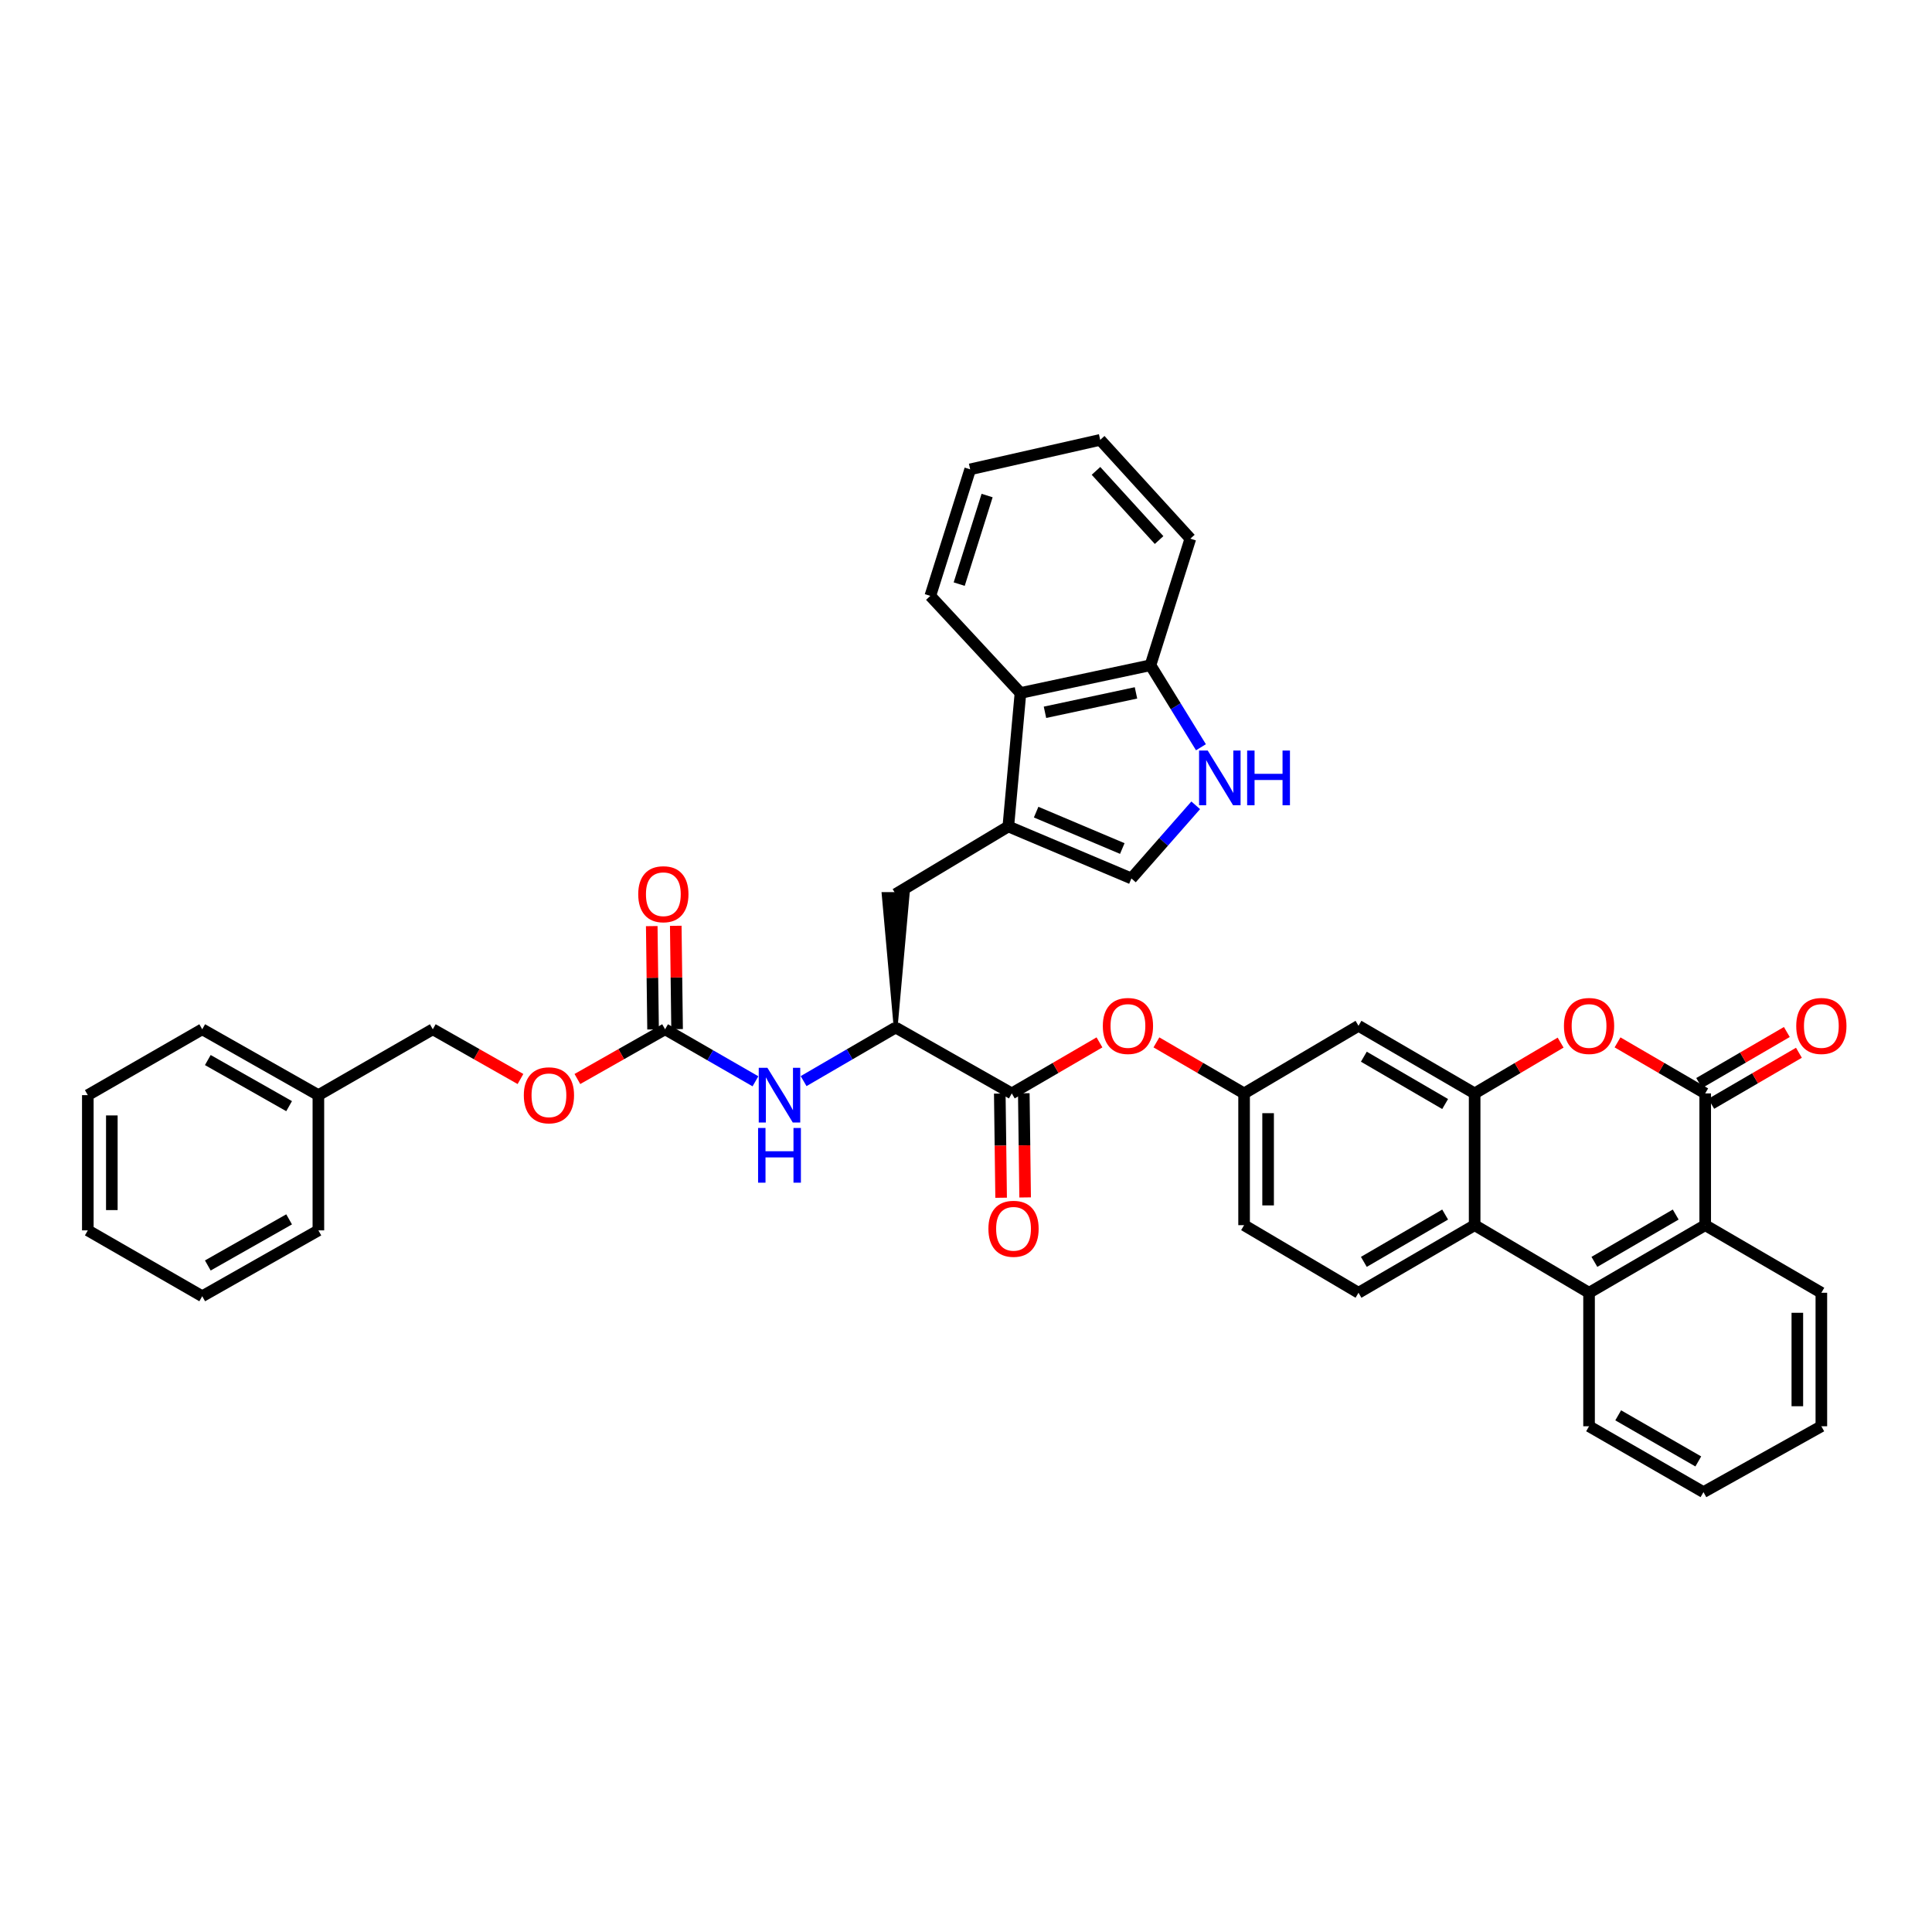 <?xml version='1.0' encoding='iso-8859-1'?>
<svg version='1.1' baseProfile='full'
              xmlns='http://www.w3.org/2000/svg'
                      xmlns:rdkit='http://www.rdkit.org/xml'
                      xmlns:xlink='http://www.w3.org/1999/xlink'
                  xml:space='preserve'
width='1000px' height='1000px' viewBox='0 0 1000 1000'>
<!-- END OF HEADER -->
<rect style='opacity:1.0;fill:#FFFFFF;stroke:none' width='1000' height='1000' x='0' y='0'> </rect>
<path class='bond-0' d='M 882.611,565.947 L 859.921,552.741' style='fill:none;fill-rule:evenodd;stroke:#000000;stroke-width:6px;stroke-linecap:butt;stroke-linejoin:miter;stroke-opacity:1' />
<path class='bond-0' d='M 859.921,552.741 L 837.231,539.535' style='fill:none;fill-rule:evenodd;stroke:#FF0000;stroke-width:6px;stroke-linecap:butt;stroke-linejoin:miter;stroke-opacity:1' />
<path class='bond-1' d='M 882.611,565.947 L 882.611,634.144' style='fill:none;fill-rule:evenodd;stroke:#000000;stroke-width:6px;stroke-linecap:butt;stroke-linejoin:miter;stroke-opacity:1' />
<path class='bond-2' d='M 885.737,571.318 L 908.427,558.112' style='fill:none;fill-rule:evenodd;stroke:#000000;stroke-width:6px;stroke-linecap:butt;stroke-linejoin:miter;stroke-opacity:1' />
<path class='bond-2' d='M 908.427,558.112 L 931.116,544.907' style='fill:none;fill-rule:evenodd;stroke:#FF0000;stroke-width:6px;stroke-linecap:butt;stroke-linejoin:miter;stroke-opacity:1' />
<path class='bond-2' d='M 879.485,560.575 L 902.174,547.37' style='fill:none;fill-rule:evenodd;stroke:#000000;stroke-width:6px;stroke-linecap:butt;stroke-linejoin:miter;stroke-opacity:1' />
<path class='bond-2' d='M 902.174,547.37 L 924.864,534.164' style='fill:none;fill-rule:evenodd;stroke:#FF0000;stroke-width:6px;stroke-linecap:butt;stroke-linejoin:miter;stroke-opacity:1' />
<path class='bond-3' d='M 763.272,565.947 L 785.522,552.8' style='fill:none;fill-rule:evenodd;stroke:#000000;stroke-width:6px;stroke-linecap:butt;stroke-linejoin:miter;stroke-opacity:1' />
<path class='bond-3' d='M 785.522,552.8 L 807.773,539.654' style='fill:none;fill-rule:evenodd;stroke:#FF0000;stroke-width:6px;stroke-linecap:butt;stroke-linejoin:miter;stroke-opacity:1' />
<path class='bond-4' d='M 763.272,565.947 L 703.16,530.957' style='fill:none;fill-rule:evenodd;stroke:#000000;stroke-width:6px;stroke-linecap:butt;stroke-linejoin:miter;stroke-opacity:1' />
<path class='bond-4' d='M 748.002,571.441 L 705.924,546.948' style='fill:none;fill-rule:evenodd;stroke:#000000;stroke-width:6px;stroke-linecap:butt;stroke-linejoin:miter;stroke-opacity:1' />
<path class='bond-5' d='M 763.272,565.947 L 763.272,634.144' style='fill:none;fill-rule:evenodd;stroke:#000000;stroke-width:6px;stroke-linecap:butt;stroke-linejoin:miter;stroke-opacity:1' />
<path class='bond-6' d='M 521.907,427.769 L 463.584,462.766' style='fill:none;fill-rule:evenodd;stroke:#000000;stroke-width:6px;stroke-linecap:butt;stroke-linejoin:miter;stroke-opacity:1' />
<path class='bond-7' d='M 521.907,427.769 L 585.616,454.687' style='fill:none;fill-rule:evenodd;stroke:#000000;stroke-width:6px;stroke-linecap:butt;stroke-linejoin:miter;stroke-opacity:1' />
<path class='bond-7' d='M 536.301,420.357 L 580.897,439.199' style='fill:none;fill-rule:evenodd;stroke:#000000;stroke-width:6px;stroke-linecap:butt;stroke-linejoin:miter;stroke-opacity:1' />
<path class='bond-8' d='M 521.907,427.769 L 528.191,358.681' style='fill:none;fill-rule:evenodd;stroke:#000000;stroke-width:6px;stroke-linecap:butt;stroke-linejoin:miter;stroke-opacity:1' />
<path class='bond-9' d='M 763.272,634.144 L 822.492,669.134' style='fill:none;fill-rule:evenodd;stroke:#000000;stroke-width:6px;stroke-linecap:butt;stroke-linejoin:miter;stroke-opacity:1' />
<path class='bond-10' d='M 763.272,634.144 L 703.16,669.134' style='fill:none;fill-rule:evenodd;stroke:#000000;stroke-width:6px;stroke-linecap:butt;stroke-linejoin:miter;stroke-opacity:1' />
<path class='bond-10' d='M 748.002,628.65 L 705.924,653.143' style='fill:none;fill-rule:evenodd;stroke:#000000;stroke-width:6px;stroke-linecap:butt;stroke-linejoin:miter;stroke-opacity:1' />
<path class='bond-11' d='M 822.492,669.134 L 882.611,634.144' style='fill:none;fill-rule:evenodd;stroke:#000000;stroke-width:6px;stroke-linecap:butt;stroke-linejoin:miter;stroke-opacity:1' />
<path class='bond-11' d='M 825.258,653.143 L 867.341,628.65' style='fill:none;fill-rule:evenodd;stroke:#000000;stroke-width:6px;stroke-linecap:butt;stroke-linejoin:miter;stroke-opacity:1' />
<path class='bond-12' d='M 822.492,669.134 L 822.492,738.23' style='fill:none;fill-rule:evenodd;stroke:#000000;stroke-width:6px;stroke-linecap:butt;stroke-linejoin:miter;stroke-opacity:1' />
<path class='bond-13' d='M 882.611,634.144 L 942.729,669.134' style='fill:none;fill-rule:evenodd;stroke:#000000;stroke-width:6px;stroke-linecap:butt;stroke-linejoin:miter;stroke-opacity:1' />
<path class='bond-14' d='M 523.702,565.947 L 546.392,552.741' style='fill:none;fill-rule:evenodd;stroke:#000000;stroke-width:6px;stroke-linecap:butt;stroke-linejoin:miter;stroke-opacity:1' />
<path class='bond-14' d='M 546.392,552.741 L 569.082,539.535' style='fill:none;fill-rule:evenodd;stroke:#FF0000;stroke-width:6px;stroke-linecap:butt;stroke-linejoin:miter;stroke-opacity:1' />
<path class='bond-15' d='M 523.702,565.947 L 463.584,531.855' style='fill:none;fill-rule:evenodd;stroke:#000000;stroke-width:6px;stroke-linecap:butt;stroke-linejoin:miter;stroke-opacity:1' />
<path class='bond-16' d='M 517.488,566.026 L 517.834,592.988' style='fill:none;fill-rule:evenodd;stroke:#000000;stroke-width:6px;stroke-linecap:butt;stroke-linejoin:miter;stroke-opacity:1' />
<path class='bond-16' d='M 517.834,592.988 L 518.18,619.95' style='fill:none;fill-rule:evenodd;stroke:#FF0000;stroke-width:6px;stroke-linecap:butt;stroke-linejoin:miter;stroke-opacity:1' />
<path class='bond-16' d='M 529.917,565.867 L 530.262,592.829' style='fill:none;fill-rule:evenodd;stroke:#000000;stroke-width:6px;stroke-linecap:butt;stroke-linejoin:miter;stroke-opacity:1' />
<path class='bond-16' d='M 530.262,592.829 L 530.608,619.79' style='fill:none;fill-rule:evenodd;stroke:#FF0000;stroke-width:6px;stroke-linecap:butt;stroke-linejoin:miter;stroke-opacity:1' />
<path class='bond-17' d='M 618.906,416.831 L 602.261,435.759' style='fill:none;fill-rule:evenodd;stroke:#0000FF;stroke-width:6px;stroke-linecap:butt;stroke-linejoin:miter;stroke-opacity:1' />
<path class='bond-17' d='M 602.261,435.759 L 585.616,454.687' style='fill:none;fill-rule:evenodd;stroke:#000000;stroke-width:6px;stroke-linecap:butt;stroke-linejoin:miter;stroke-opacity:1' />
<path class='bond-18' d='M 621.61,386.775 L 608.547,365.55' style='fill:none;fill-rule:evenodd;stroke:#0000FF;stroke-width:6px;stroke-linecap:butt;stroke-linejoin:miter;stroke-opacity:1' />
<path class='bond-18' d='M 608.547,365.55 L 595.484,344.325' style='fill:none;fill-rule:evenodd;stroke:#000000;stroke-width:6px;stroke-linecap:butt;stroke-linejoin:miter;stroke-opacity:1' />
<path class='bond-19' d='M 344.245,532.752 L 367.631,546.215' style='fill:none;fill-rule:evenodd;stroke:#000000;stroke-width:6px;stroke-linecap:butt;stroke-linejoin:miter;stroke-opacity:1' />
<path class='bond-19' d='M 367.631,546.215 L 391.017,559.678' style='fill:none;fill-rule:evenodd;stroke:#0000FF;stroke-width:6px;stroke-linecap:butt;stroke-linejoin:miter;stroke-opacity:1' />
<path class='bond-20' d='M 350.459,532.673 L 350.116,505.934' style='fill:none;fill-rule:evenodd;stroke:#000000;stroke-width:6px;stroke-linecap:butt;stroke-linejoin:miter;stroke-opacity:1' />
<path class='bond-20' d='M 350.116,505.934 L 349.773,479.196' style='fill:none;fill-rule:evenodd;stroke:#FF0000;stroke-width:6px;stroke-linecap:butt;stroke-linejoin:miter;stroke-opacity:1' />
<path class='bond-20' d='M 338.03,532.832 L 337.687,506.094' style='fill:none;fill-rule:evenodd;stroke:#000000;stroke-width:6px;stroke-linecap:butt;stroke-linejoin:miter;stroke-opacity:1' />
<path class='bond-20' d='M 337.687,506.094 L 337.344,479.356' style='fill:none;fill-rule:evenodd;stroke:#FF0000;stroke-width:6px;stroke-linecap:butt;stroke-linejoin:miter;stroke-opacity:1' />
<path class='bond-21' d='M 344.245,532.752 L 321.549,545.622' style='fill:none;fill-rule:evenodd;stroke:#000000;stroke-width:6px;stroke-linecap:butt;stroke-linejoin:miter;stroke-opacity:1' />
<path class='bond-21' d='M 321.549,545.622 L 298.854,558.492' style='fill:none;fill-rule:evenodd;stroke:#FF0000;stroke-width:6px;stroke-linecap:butt;stroke-linejoin:miter;stroke-opacity:1' />
<path class='bond-22' d='M 463.584,531.855 L 439.764,545.718' style='fill:none;fill-rule:evenodd;stroke:#000000;stroke-width:6px;stroke-linecap:butt;stroke-linejoin:miter;stroke-opacity:1' />
<path class='bond-22' d='M 439.764,545.718 L 415.944,559.581' style='fill:none;fill-rule:evenodd;stroke:#0000FF;stroke-width:6px;stroke-linecap:butt;stroke-linejoin:miter;stroke-opacity:1' />
<path class='bond-23' d='M 463.584,531.855 L 469.799,462.766 L 457.369,462.766 Z' style='fill:#000000;fill-rule:evenodd;fill-opacity:1;stroke:#000000;stroke-width:2px;stroke-linecap:butt;stroke-linejoin:miter;stroke-opacity:1;' />
<path class='bond-24' d='M 528.191,358.681 L 595.484,344.325' style='fill:none;fill-rule:evenodd;stroke:#000000;stroke-width:6px;stroke-linecap:butt;stroke-linejoin:miter;stroke-opacity:1' />
<path class='bond-24' d='M 540.878,368.684 L 587.983,358.634' style='fill:none;fill-rule:evenodd;stroke:#000000;stroke-width:6px;stroke-linecap:butt;stroke-linejoin:miter;stroke-opacity:1' />
<path class='bond-25' d='M 528.191,358.681 L 481.531,308.43' style='fill:none;fill-rule:evenodd;stroke:#000000;stroke-width:6px;stroke-linecap:butt;stroke-linejoin:miter;stroke-opacity:1' />
<path class='bond-26' d='M 703.16,530.957 L 643.939,565.947' style='fill:none;fill-rule:evenodd;stroke:#000000;stroke-width:6px;stroke-linecap:butt;stroke-linejoin:miter;stroke-opacity:1' />
<path class='bond-27' d='M 598.56,539.535 L 621.249,552.741' style='fill:none;fill-rule:evenodd;stroke:#FF0000;stroke-width:6px;stroke-linecap:butt;stroke-linejoin:miter;stroke-opacity:1' />
<path class='bond-27' d='M 621.249,552.741 L 643.939,565.947' style='fill:none;fill-rule:evenodd;stroke:#000000;stroke-width:6px;stroke-linecap:butt;stroke-linejoin:miter;stroke-opacity:1' />
<path class='bond-28' d='M 703.16,669.134 L 643.939,634.144' style='fill:none;fill-rule:evenodd;stroke:#000000;stroke-width:6px;stroke-linecap:butt;stroke-linejoin:miter;stroke-opacity:1' />
<path class='bond-29' d='M 595.484,344.325 L 616.124,278.82' style='fill:none;fill-rule:evenodd;stroke:#000000;stroke-width:6px;stroke-linecap:butt;stroke-linejoin:miter;stroke-opacity:1' />
<path class='bond-30' d='M 643.939,565.947 L 643.939,634.144' style='fill:none;fill-rule:evenodd;stroke:#000000;stroke-width:6px;stroke-linecap:butt;stroke-linejoin:miter;stroke-opacity:1' />
<path class='bond-30' d='M 656.369,576.176 L 656.369,623.915' style='fill:none;fill-rule:evenodd;stroke:#000000;stroke-width:6px;stroke-linecap:butt;stroke-linejoin:miter;stroke-opacity:1' />
<path class='bond-31' d='M 269.398,558.492 L 246.706,545.622' style='fill:none;fill-rule:evenodd;stroke:#FF0000;stroke-width:6px;stroke-linecap:butt;stroke-linejoin:miter;stroke-opacity:1' />
<path class='bond-31' d='M 246.706,545.622 L 224.015,532.752' style='fill:none;fill-rule:evenodd;stroke:#000000;stroke-width:6px;stroke-linecap:butt;stroke-linejoin:miter;stroke-opacity:1' />
<path class='bond-32' d='M 224.015,532.752 L 164.794,566.844' style='fill:none;fill-rule:evenodd;stroke:#000000;stroke-width:6px;stroke-linecap:butt;stroke-linejoin:miter;stroke-opacity:1' />
<path class='bond-33' d='M 822.492,738.23 L 881.713,772.322' style='fill:none;fill-rule:evenodd;stroke:#000000;stroke-width:6px;stroke-linecap:butt;stroke-linejoin:miter;stroke-opacity:1' />
<path class='bond-33' d='M 837.577,732.571 L 879.031,756.436' style='fill:none;fill-rule:evenodd;stroke:#000000;stroke-width:6px;stroke-linecap:butt;stroke-linejoin:miter;stroke-opacity:1' />
<path class='bond-34' d='M 164.794,566.844 L 104.675,532.752' style='fill:none;fill-rule:evenodd;stroke:#000000;stroke-width:6px;stroke-linecap:butt;stroke-linejoin:miter;stroke-opacity:1' />
<path class='bond-34' d='M 149.645,572.543 L 107.562,548.678' style='fill:none;fill-rule:evenodd;stroke:#000000;stroke-width:6px;stroke-linecap:butt;stroke-linejoin:miter;stroke-opacity:1' />
<path class='bond-35' d='M 164.794,566.844 L 164.794,636.838' style='fill:none;fill-rule:evenodd;stroke:#000000;stroke-width:6px;stroke-linecap:butt;stroke-linejoin:miter;stroke-opacity:1' />
<path class='bond-36' d='M 942.729,669.134 L 942.729,738.23' style='fill:none;fill-rule:evenodd;stroke:#000000;stroke-width:6px;stroke-linecap:butt;stroke-linejoin:miter;stroke-opacity:1' />
<path class='bond-36' d='M 930.3,679.498 L 930.3,727.865' style='fill:none;fill-rule:evenodd;stroke:#000000;stroke-width:6px;stroke-linecap:butt;stroke-linejoin:miter;stroke-opacity:1' />
<path class='bond-37' d='M 481.531,308.43 L 502.164,242.932' style='fill:none;fill-rule:evenodd;stroke:#000000;stroke-width:6px;stroke-linecap:butt;stroke-linejoin:miter;stroke-opacity:1' />
<path class='bond-37' d='M 496.481,302.34 L 510.925,256.492' style='fill:none;fill-rule:evenodd;stroke:#000000;stroke-width:6px;stroke-linecap:butt;stroke-linejoin:miter;stroke-opacity:1' />
<path class='bond-38' d='M 616.124,278.82 L 569.464,227.678' style='fill:none;fill-rule:evenodd;stroke:#000000;stroke-width:6px;stroke-linecap:butt;stroke-linejoin:miter;stroke-opacity:1' />
<path class='bond-38' d='M 599.943,279.526 L 567.281,243.727' style='fill:none;fill-rule:evenodd;stroke:#000000;stroke-width:6px;stroke-linecap:butt;stroke-linejoin:miter;stroke-opacity:1' />
<path class='bond-39' d='M 104.675,532.752 L 45.455,566.844' style='fill:none;fill-rule:evenodd;stroke:#000000;stroke-width:6px;stroke-linecap:butt;stroke-linejoin:miter;stroke-opacity:1' />
<path class='bond-40' d='M 164.794,636.838 L 104.675,670.93' style='fill:none;fill-rule:evenodd;stroke:#000000;stroke-width:6px;stroke-linecap:butt;stroke-linejoin:miter;stroke-opacity:1' />
<path class='bond-40' d='M 149.645,631.139 L 107.562,655.004' style='fill:none;fill-rule:evenodd;stroke:#000000;stroke-width:6px;stroke-linecap:butt;stroke-linejoin:miter;stroke-opacity:1' />
<path class='bond-41' d='M 881.713,772.322 L 942.729,738.23' style='fill:none;fill-rule:evenodd;stroke:#000000;stroke-width:6px;stroke-linecap:butt;stroke-linejoin:miter;stroke-opacity:1' />
<path class='bond-42' d='M 502.164,242.932 L 569.464,227.678' style='fill:none;fill-rule:evenodd;stroke:#000000;stroke-width:6px;stroke-linecap:butt;stroke-linejoin:miter;stroke-opacity:1' />
<path class='bond-43' d='M 104.675,670.93 L 45.455,636.838' style='fill:none;fill-rule:evenodd;stroke:#000000;stroke-width:6px;stroke-linecap:butt;stroke-linejoin:miter;stroke-opacity:1' />
<path class='bond-44' d='M 45.455,566.844 L 45.455,636.838' style='fill:none;fill-rule:evenodd;stroke:#000000;stroke-width:6px;stroke-linecap:butt;stroke-linejoin:miter;stroke-opacity:1' />
<path class='bond-44' d='M 57.884,577.343 L 57.884,626.339' style='fill:none;fill-rule:evenodd;stroke:#000000;stroke-width:6px;stroke-linecap:butt;stroke-linejoin:miter;stroke-opacity:1' />
<path  class='atom-2' d='M 809.492 531.037
Q 809.492 524.237, 812.852 520.437
Q 816.212 516.637, 822.492 516.637
Q 828.772 516.637, 832.132 520.437
Q 835.492 524.237, 835.492 531.037
Q 835.492 537.917, 832.092 541.837
Q 828.692 545.717, 822.492 545.717
Q 816.252 545.717, 812.852 541.837
Q 809.492 537.957, 809.492 531.037
M 822.492 542.517
Q 826.812 542.517, 829.132 539.637
Q 831.492 536.717, 831.492 531.037
Q 831.492 525.477, 829.132 522.677
Q 826.812 519.837, 822.492 519.837
Q 818.172 519.837, 815.812 522.637
Q 813.492 525.437, 813.492 531.037
Q 813.492 536.757, 815.812 539.637
Q 818.172 542.517, 822.492 542.517
' fill='#FF0000'/>
<path  class='atom-8' d='M 625.118 388.488
L 634.398 403.488
Q 635.318 404.968, 636.798 407.648
Q 638.278 410.328, 638.358 410.488
L 638.358 388.488
L 642.118 388.488
L 642.118 416.808
L 638.238 416.808
L 628.278 400.408
Q 627.118 398.488, 625.878 396.288
Q 624.678 394.088, 624.318 393.408
L 624.318 416.808
L 620.638 416.808
L 620.638 388.488
L 625.118 388.488
' fill='#0000FF'/>
<path  class='atom-8' d='M 645.518 388.488
L 649.358 388.488
L 649.358 400.528
L 663.838 400.528
L 663.838 388.488
L 667.678 388.488
L 667.678 416.808
L 663.838 416.808
L 663.838 403.728
L 649.358 403.728
L 649.358 416.808
L 645.518 416.808
L 645.518 388.488
' fill='#0000FF'/>
<path  class='atom-12' d='M 397.205 552.684
L 406.485 567.684
Q 407.405 569.164, 408.885 571.844
Q 410.365 574.524, 410.445 574.684
L 410.445 552.684
L 414.205 552.684
L 414.205 581.004
L 410.325 581.004
L 400.365 564.604
Q 399.205 562.684, 397.965 560.484
Q 396.765 558.284, 396.405 557.604
L 396.405 581.004
L 392.725 581.004
L 392.725 552.684
L 397.205 552.684
' fill='#0000FF'/>
<path  class='atom-12' d='M 392.385 583.836
L 396.225 583.836
L 396.225 595.876
L 410.705 595.876
L 410.705 583.836
L 414.545 583.836
L 414.545 612.156
L 410.705 612.156
L 410.705 599.076
L 396.225 599.076
L 396.225 612.156
L 392.385 612.156
L 392.385 583.836
' fill='#0000FF'/>
<path  class='atom-16' d='M 570.821 531.037
Q 570.821 524.237, 574.181 520.437
Q 577.541 516.637, 583.821 516.637
Q 590.101 516.637, 593.461 520.437
Q 596.821 524.237, 596.821 531.037
Q 596.821 537.917, 593.421 541.837
Q 590.021 545.717, 583.821 545.717
Q 577.581 545.717, 574.181 541.837
Q 570.821 537.957, 570.821 531.037
M 583.821 542.517
Q 588.141 542.517, 590.461 539.637
Q 592.821 536.717, 592.821 531.037
Q 592.821 525.477, 590.461 522.677
Q 588.141 519.837, 583.821 519.837
Q 579.501 519.837, 577.141 522.637
Q 574.821 525.437, 574.821 531.037
Q 574.821 536.757, 577.141 539.637
Q 579.501 542.517, 583.821 542.517
' fill='#FF0000'/>
<path  class='atom-20' d='M 929.729 531.037
Q 929.729 524.237, 933.089 520.437
Q 936.449 516.637, 942.729 516.637
Q 949.009 516.637, 952.369 520.437
Q 955.729 524.237, 955.729 531.037
Q 955.729 537.917, 952.329 541.837
Q 948.929 545.717, 942.729 545.717
Q 936.489 545.717, 933.089 541.837
Q 929.729 537.957, 929.729 531.037
M 942.729 542.517
Q 947.049 542.517, 949.369 539.637
Q 951.729 536.717, 951.729 531.037
Q 951.729 525.477, 949.369 522.677
Q 947.049 519.837, 942.729 519.837
Q 938.409 519.837, 936.049 522.637
Q 933.729 525.437, 933.729 531.037
Q 933.729 536.757, 936.049 539.637
Q 938.409 542.517, 942.729 542.517
' fill='#FF0000'/>
<path  class='atom-21' d='M 511.6 636.02
Q 511.6 629.22, 514.96 625.42
Q 518.32 621.62, 524.6 621.62
Q 530.88 621.62, 534.24 625.42
Q 537.6 629.22, 537.6 636.02
Q 537.6 642.9, 534.2 646.82
Q 530.8 650.7, 524.6 650.7
Q 518.36 650.7, 514.96 646.82
Q 511.6 642.94, 511.6 636.02
M 524.6 647.5
Q 528.92 647.5, 531.24 644.62
Q 533.6 641.7, 533.6 636.02
Q 533.6 630.46, 531.24 627.66
Q 528.92 624.82, 524.6 624.82
Q 520.28 624.82, 517.92 627.62
Q 515.6 630.42, 515.6 636.02
Q 515.6 641.74, 517.92 644.62
Q 520.28 647.5, 524.6 647.5
' fill='#FF0000'/>
<path  class='atom-22' d='M 330.347 462.846
Q 330.347 456.046, 333.707 452.246
Q 337.067 448.446, 343.347 448.446
Q 349.627 448.446, 352.987 452.246
Q 356.347 456.046, 356.347 462.846
Q 356.347 469.726, 352.947 473.646
Q 349.547 477.526, 343.347 477.526
Q 337.107 477.526, 333.707 473.646
Q 330.347 469.766, 330.347 462.846
M 343.347 474.326
Q 347.667 474.326, 349.987 471.446
Q 352.347 468.526, 352.347 462.846
Q 352.347 457.286, 349.987 454.486
Q 347.667 451.646, 343.347 451.646
Q 339.027 451.646, 336.667 454.446
Q 334.347 457.246, 334.347 462.846
Q 334.347 468.566, 336.667 471.446
Q 339.027 474.326, 343.347 474.326
' fill='#FF0000'/>
<path  class='atom-23' d='M 271.126 566.924
Q 271.126 560.124, 274.486 556.324
Q 277.846 552.524, 284.126 552.524
Q 290.406 552.524, 293.766 556.324
Q 297.126 560.124, 297.126 566.924
Q 297.126 573.804, 293.726 577.724
Q 290.326 581.604, 284.126 581.604
Q 277.886 581.604, 274.486 577.724
Q 271.126 573.844, 271.126 566.924
M 284.126 578.404
Q 288.446 578.404, 290.766 575.524
Q 293.126 572.604, 293.126 566.924
Q 293.126 561.364, 290.766 558.564
Q 288.446 555.724, 284.126 555.724
Q 279.806 555.724, 277.446 558.524
Q 275.126 561.324, 275.126 566.924
Q 275.126 572.644, 277.446 575.524
Q 279.806 578.404, 284.126 578.404
' fill='#FF0000'/>
</svg>
